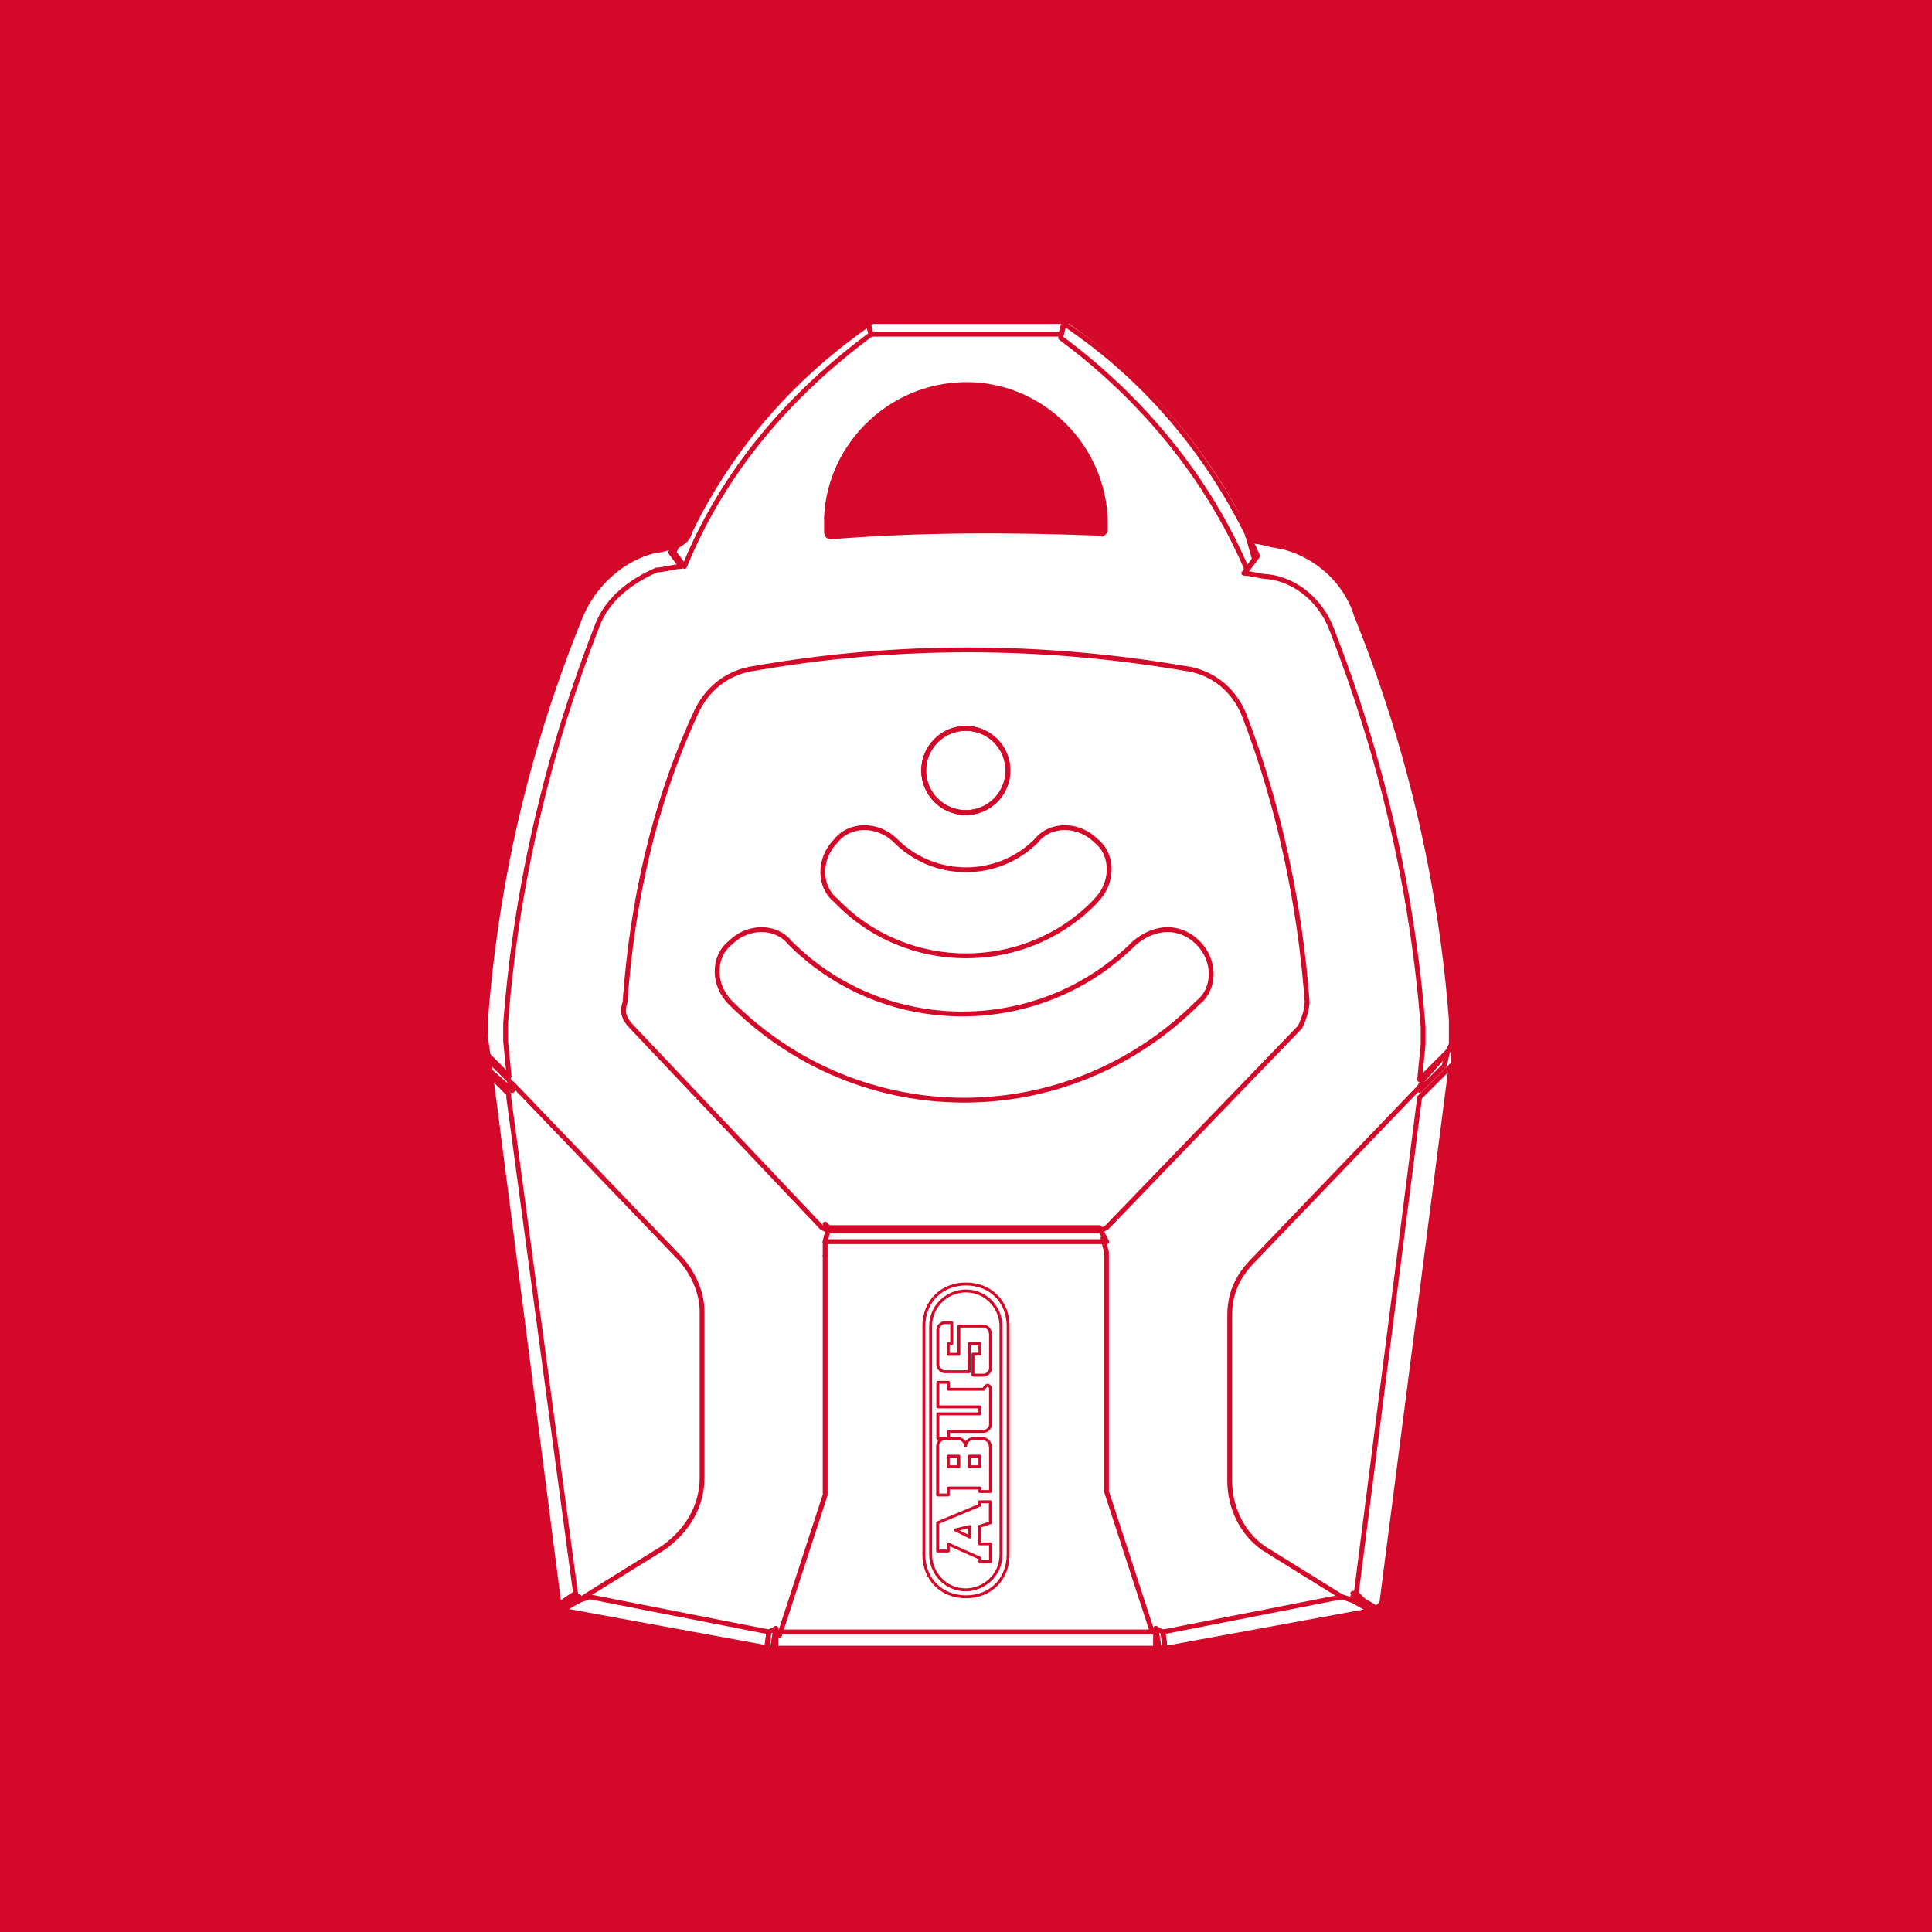 <?xml version="1.0" encoding="UTF-8"?> <svg xmlns="http://www.w3.org/2000/svg" id="uuid-76180571-7ae0-445e-b56b-7da019b00bbe" viewBox="0 0 100 100"> <defs> <style>.uuid-8e577a79-3515-4d07-a56e-4d82301ae170,.uuid-7bf5d086-7945-4332-9674-3ccfcd766484{fill:#d40828;}.uuid-31007d11-3a02-4f79-94ed-876663a0c5a1{stroke-width:.15px;}.uuid-31007d11-3a02-4f79-94ed-876663a0c5a1,.uuid-7bf5d086-7945-4332-9674-3ccfcd766484,.uuid-7ca4c0af-36ba-42e9-b47d-c260a45710f3,.uuid-6577bac6-fd1b-45a1-8532-1a32f5ba58be{stroke-linecap:round;stroke-linejoin:round;}.uuid-31007d11-3a02-4f79-94ed-876663a0c5a1,.uuid-7ca4c0af-36ba-42e9-b47d-c260a45710f3{fill:none;}.uuid-31007d11-3a02-4f79-94ed-876663a0c5a1,.uuid-7ca4c0af-36ba-42e9-b47d-c260a45710f3,.uuid-6577bac6-fd1b-45a1-8532-1a32f5ba58be{stroke:#d40828;}.uuid-7bf5d086-7945-4332-9674-3ccfcd766484{stroke:#fff;}.uuid-7bf5d086-7945-4332-9674-3ccfcd766484,.uuid-7ca4c0af-36ba-42e9-b47d-c260a45710f3{stroke-width:.25px;}.uuid-6577bac6-fd1b-45a1-8532-1a32f5ba58be{fill:#fff;stroke-width:.75px;}</style> </defs> <rect class="uuid-8e577a79-3515-4d07-a56e-4d82301ae170" width="100" height="100"></rect> <g id="uuid-1b3a278f-ea76-4165-95a8-20314d27caef"> <path class="uuid-6577bac6-fd1b-45a1-8532-1a32f5ba58be" d="m71.29,83.56l-10.92,2h-20.57l-10.92-2-.18-.36-3.64-28.22-.18-1.27v-.91c.55-7.28,2.18-14.2,4.91-20.93.73-1.82,2.37-3.28,4.19-3.64.36,0,.55-.18.91-.18.36-.18.55-.36.55-.55h0l.36-.73c2.18-4.19,5.28-7.65,9.28-10.38h10.38c3.64,2.55,6.74,5.83,8.92,9.83l.55,1.27c0,.18.36.36.55.36.36,0,.55.18.91.18,2,.36,3.64,1.82,4.19,3.64,2.73,6.74,4.37,13.83,4.91,20.93v2.18l-3.64,28.22-.55.55Z"></path> <g> <path class="uuid-7bf5d086-7945-4332-9674-3ccfcd766484" d="m43.08,28.04c-.36,0-.55-.18-.55-.55v-.73c.18-4,3.64-7.28,7.83-7.1,4,.18,7.28,3.64,7.1,7.83h0c0,.18-.36.55-.55.36-4.73-.18-9.28-.18-13.83.18h0Z"></path> <polygon class="uuid-7ca4c0af-36ba-42e9-b47d-c260a45710f3" points="74.93 54.44 74.75 55.17 73.48 56.44 73.48 56.26 73.66 55.89 74.93 54.44"></polygon> <polygon class="uuid-7ca4c0af-36ba-42e9-b47d-c260a45710f3" points="55.09 16.58 54.91 17.3 45.08 17.3 44.9 16.58 55.09 16.58"></polygon> <polygon class="uuid-7ca4c0af-36ba-42e9-b47d-c260a45710f3" points="70.56 82.84 70.2 82.65 70.02 82.47 70.2 82.47 70.56 82.84"></polygon> <polygon class="uuid-7ca4c0af-36ba-42e9-b47d-c260a45710f3" points="70.2 82.65 70.56 82.84 71.47 83.38 71.47 83.38 71.11 83.2 70.02 82.65 70.2 82.65"></polygon> <polygon class="uuid-7ca4c0af-36ba-42e9-b47d-c260a45710f3" points="71.11 83.2 71.29 83.56 71.29 83.56 70.02 82.84 70.02 82.65 71.11 83.2"></polygon> <polygon class="uuid-7ca4c0af-36ba-42e9-b47d-c260a45710f3" points="71.29 83.56 60.37 85.75 60.19 84.47 69.47 82.65 70.02 82.84 71.29 83.56"></polygon> <polygon class="uuid-7ca4c0af-36ba-42e9-b47d-c260a45710f3" points="60.01 85.38 60.01 85.38 59.82 85.75 59.82 85.75 59.82 84.47 59.82 84.29 60.01 85.38"></polygon> <polygon class="uuid-7ca4c0af-36ba-42e9-b47d-c260a45710f3" points="60.19 84.47 60.37 85.75 60.37 85.75 60.01 85.38 59.82 84.29 60.19 84.47"></polygon> <polygon class="uuid-7ca4c0af-36ba-42e9-b47d-c260a45710f3" points="40.16 84.29 40.16 84.47 40.16 85.75 40.16 85.75 39.98 85.38 39.98 85.38 40.16 84.29"></polygon> <polygon class="uuid-7ca4c0af-36ba-42e9-b47d-c260a45710f3" points="40.16 84.29 39.98 85.38 39.62 85.75 39.62 85.75 39.8 84.47 39.8 84.47 40.16 84.29"></polygon> <polygon class="uuid-7ca4c0af-36ba-42e9-b47d-c260a45710f3" points="59.82 84.47 59.82 85.75 40.16 85.75 40.16 84.47 40.16 84.47 59.64 84.47 59.82 84.47"></polygon> <path class="uuid-7ca4c0af-36ba-42e9-b47d-c260a45710f3" d="m70.02,82.84l-.55-.18-3.82-2.37c-1.27-.73-2-2.18-2-3.64v-8.56c0-1.09.36-2,1.27-2.91l8.56-8.92"></path> <path class="uuid-7ca4c0af-36ba-42e9-b47d-c260a45710f3" d="m59.82,84.29l-.18.18h0l-2.37-7.28v-12.38l-.18-.73"></path> <line class="uuid-7ca4c0af-36ba-42e9-b47d-c260a45710f3" x1="42.71" y1="64.27" x2="42.71" y2="65"></line> <polyline class="uuid-7ca4c0af-36ba-42e9-b47d-c260a45710f3" points="42.71 63.36 42.89 63.54 42.71 64.27"></polyline> <path class="uuid-7ca4c0af-36ba-42e9-b47d-c260a45710f3" d="m42.71,65v12.38l-2.37,7.28h0"></path> <polygon class="uuid-7ca4c0af-36ba-42e9-b47d-c260a45710f3" points="39.8 84.47 39.62 85.75 28.7 83.56 29.97 82.84 30.52 82.65 39.8 84.47"></polygon> <polygon class="uuid-7ca4c0af-36ba-42e9-b47d-c260a45710f3" points="29.79 82.47 29.79 82.65 29.24 82.84 29.79 82.47"></polygon> <polygon class="uuid-7ca4c0af-36ba-42e9-b47d-c260a45710f3" points="28.88 83.2 29.97 82.65 29.97 82.84 28.7 83.56 28.7 83.56 28.88 83.2"></polygon> <polygon class="uuid-7ca4c0af-36ba-42e9-b47d-c260a45710f3" points="29.79 82.65 29.97 82.65 28.88 83.2 28.51 83.38 28.51 83.38 29.24 82.84 29.79 82.65"></polygon> <path class="uuid-7ca4c0af-36ba-42e9-b47d-c260a45710f3" d="m26.51,56.44v-.36l8.56,8.92c.73.73,1.27,1.82,1.27,2.91v8.56c0,1.46-.73,2.73-2,3.64l-3.82,2.37-.55.36h0"></path> <polygon class="uuid-7ca4c0af-36ba-42e9-b47d-c260a45710f3" points="26.33 55.89 26.51 56.26 26.51 56.44 25.06 55.17 25.06 55.17 25.06 55.17 24.87 54.44 26.33 55.89"></polygon> <polygon class="uuid-7ca4c0af-36ba-42e9-b47d-c260a45710f3" points="56.91 63.54 57.28 64.27 42.71 64.27 42.89 63.54 56.91 63.54"></polygon> <polygon class="uuid-7ca4c0af-36ba-42e9-b47d-c260a45710f3" points="75.11 55.17 71.47 83.38 70.56 82.84 70.2 82.47 73.48 56.8 73.66 56.62 75.11 55.17"></polygon> <polygon class="uuid-7ca4c0af-36ba-42e9-b47d-c260a45710f3" points="26.33 56.8 29.79 82.47 29.24 82.84 28.51 83.38 24.87 55.17 26.33 56.62 26.33 56.8"></polygon> <path class="uuid-7ca4c0af-36ba-42e9-b47d-c260a45710f3" d="m35.25,27.68l-.18.18-.36.73.55.73c-.36,0-.91.18-1.27.18-1.27.55-2.55,1.46-3.09,2.91-2.55,6.55-4.19,13.47-4.73,20.57v.91l.18,1.82-1.46-1.46-.18-.36v-1.27c.55-7.28,2.18-14.2,4.91-20.93.73-1.82,2.37-3.28,4.19-3.64.36,0,.55-.18.91-.18.36.18.55,0,.55-.18h0Z"></path> <path class="uuid-7ca4c0af-36ba-42e9-b47d-c260a45710f3" d="m44.9,16.58l.18.73c-4.19,3.09-7.65,7.1-9.65,12.01l-.55-.73c2.18-4.73,5.46-8.92,10.01-12.01Z"></path> <path class="uuid-7ca4c0af-36ba-42e9-b47d-c260a45710f3" d="m64.56,27.68c0,.18.36.36.55.36.36,0,.55.18.91.18,2,.36,3.64,1.82,4.19,3.64,2.73,6.74,4.37,13.83,4.91,20.93v1.27l-.18.36-1.46,1.46.18-1.82v-.91c-.55-7.1-2.18-14.02-4.73-20.57-.55-1.46-1.82-2.55-3.28-2.73-.36,0-.91-.18-1.27-.18l.55-.73-.36-1.27h0Z"></path> <path class="uuid-7ca4c0af-36ba-42e9-b47d-c260a45710f3" d="m65.1,28.77l-.55.73c-2-4.73-5.46-8.92-9.65-12.01l.18-.73c4.37,2.91,7.83,7.1,10.01,12.01Z"></path> <path class="uuid-7ca4c0af-36ba-42e9-b47d-c260a45710f3" d="m62.01,48.8c.91.91.91,2.37,0,3.09-6.74,6.74-17.48,6.74-24.21,0-.91-.91-.91-2.37,0-3.09.91-.91,2.37-.91,3.09,0,4.91,4.91,12.92,4.91,17.84,0,1.09-.91,2.37-.91,3.28,0Z"></path> <circle class="uuid-7ca4c0af-36ba-42e9-b47d-c260a45710f3" cx="49.99" cy="39.88" r="2.18"></circle> <path class="uuid-7ca4c0af-36ba-42e9-b47d-c260a45710f3" d="m67.65,51.89c0,.36-.18.91-.36,1.27l-10.01,10.38-.36.18h-14.02l-.36-.18-9.83-10.38c-.36-.36-.55-.73-.36-1.27.36-5.1,1.46-10.19,3.64-14.93.55-1.27,1.64-2.18,3.09-2.37,7.28-1.27,14.74-1.27,22.21,0,1.46.18,2.55,1.09,3.09,2.37,1.82,4.73,2.91,9.83,3.28,14.93Z"></path> <path class="uuid-7ca4c0af-36ba-42e9-b47d-c260a45710f3" d="m56.73,46.61c.91-.91.91-2.37,0-3.09-.91-.91-2.37-.91-3.09,0-2,2-5.28,2-7.28,0-.91-.91-2.37-.91-3.09,0-.91.91-.91,2.37,0,3.09,3.64,3.82,9.83,3.82,13.47,0Z"></path> <circle class="uuid-7ca4c0af-36ba-42e9-b47d-c260a45710f3" cx="49.99" cy="39.88" r="2.18"></circle> <g> <path class="uuid-31007d11-3a02-4f79-94ed-876663a0c5a1" d="m48.17,80.47c0,.91.73,1.82,1.82,1.82.91,0,1.82-.73,1.82-1.82v-11.83c0-.91-.73-1.82-1.82-1.82-.91,0-1.82.73-1.82,1.82v11.83Z"></path> <path class="uuid-31007d11-3a02-4f79-94ed-876663a0c5a1" d="m51.27,79.92v.91h-.55v-.18l-1.64-.73v.36h-.55v-1.46l2.18-.91v-.18h.55v1.09l-.55.18v.91h.55Zm-1.09-.36v-.55l-.73.18.73.36Z"></path> <path class="uuid-31007d11-3a02-4f79-94ed-876663a0c5a1" d="m51.27,71.91v1.82c0,.18-.18.36-.36.36h-1.82v.36h-.55v-1.27h2.18v-.36h-2.18v-1.27h.55v.36h1.82c.18-.36.36-.18.36,0Z"></path> <path class="uuid-31007d11-3a02-4f79-94ed-876663a0c5a1" d="m51.27,69v1.82c0,.18-.18.36-.36.36h-.55v-1.09h.36v-.55h-.55v1.46h-1.27c-.18,0-.36-.18-.36-.36v-1.82c0-.18.18-.36.36-.36h.36v1.09h-.18v.55h.55v-1.46h1.27c.18,0,.36.18.36.36Z"></path> <path class="uuid-31007d11-3a02-4f79-94ed-876663a0c5a1" d="m52.18,68.64v11.83c0,1.27-.91,2.18-2.18,2.18s-2.18-.91-2.18-2.18v-11.83c0-1.27.91-2.18,2.18-2.18s2.18.91,2.18,2.18Z"></path> <path class="uuid-31007d11-3a02-4f79-94ed-876663a0c5a1" d="m51.27,74.83v2.37h-.55v-.18h-1.64v.36h-.55v-2.55c0-.18.18-.36.36-.36h.73c.18,0,.36.18.36.36,0-.18.18-.36.36-.36h.55c.18,0,.36.18.36.36Zm-.55,1.09v-.55h-.55v.55h.55Zm-1.09,0v-.55h-.55v.55h.55Z"></path> </g> </g> </g> </svg> 